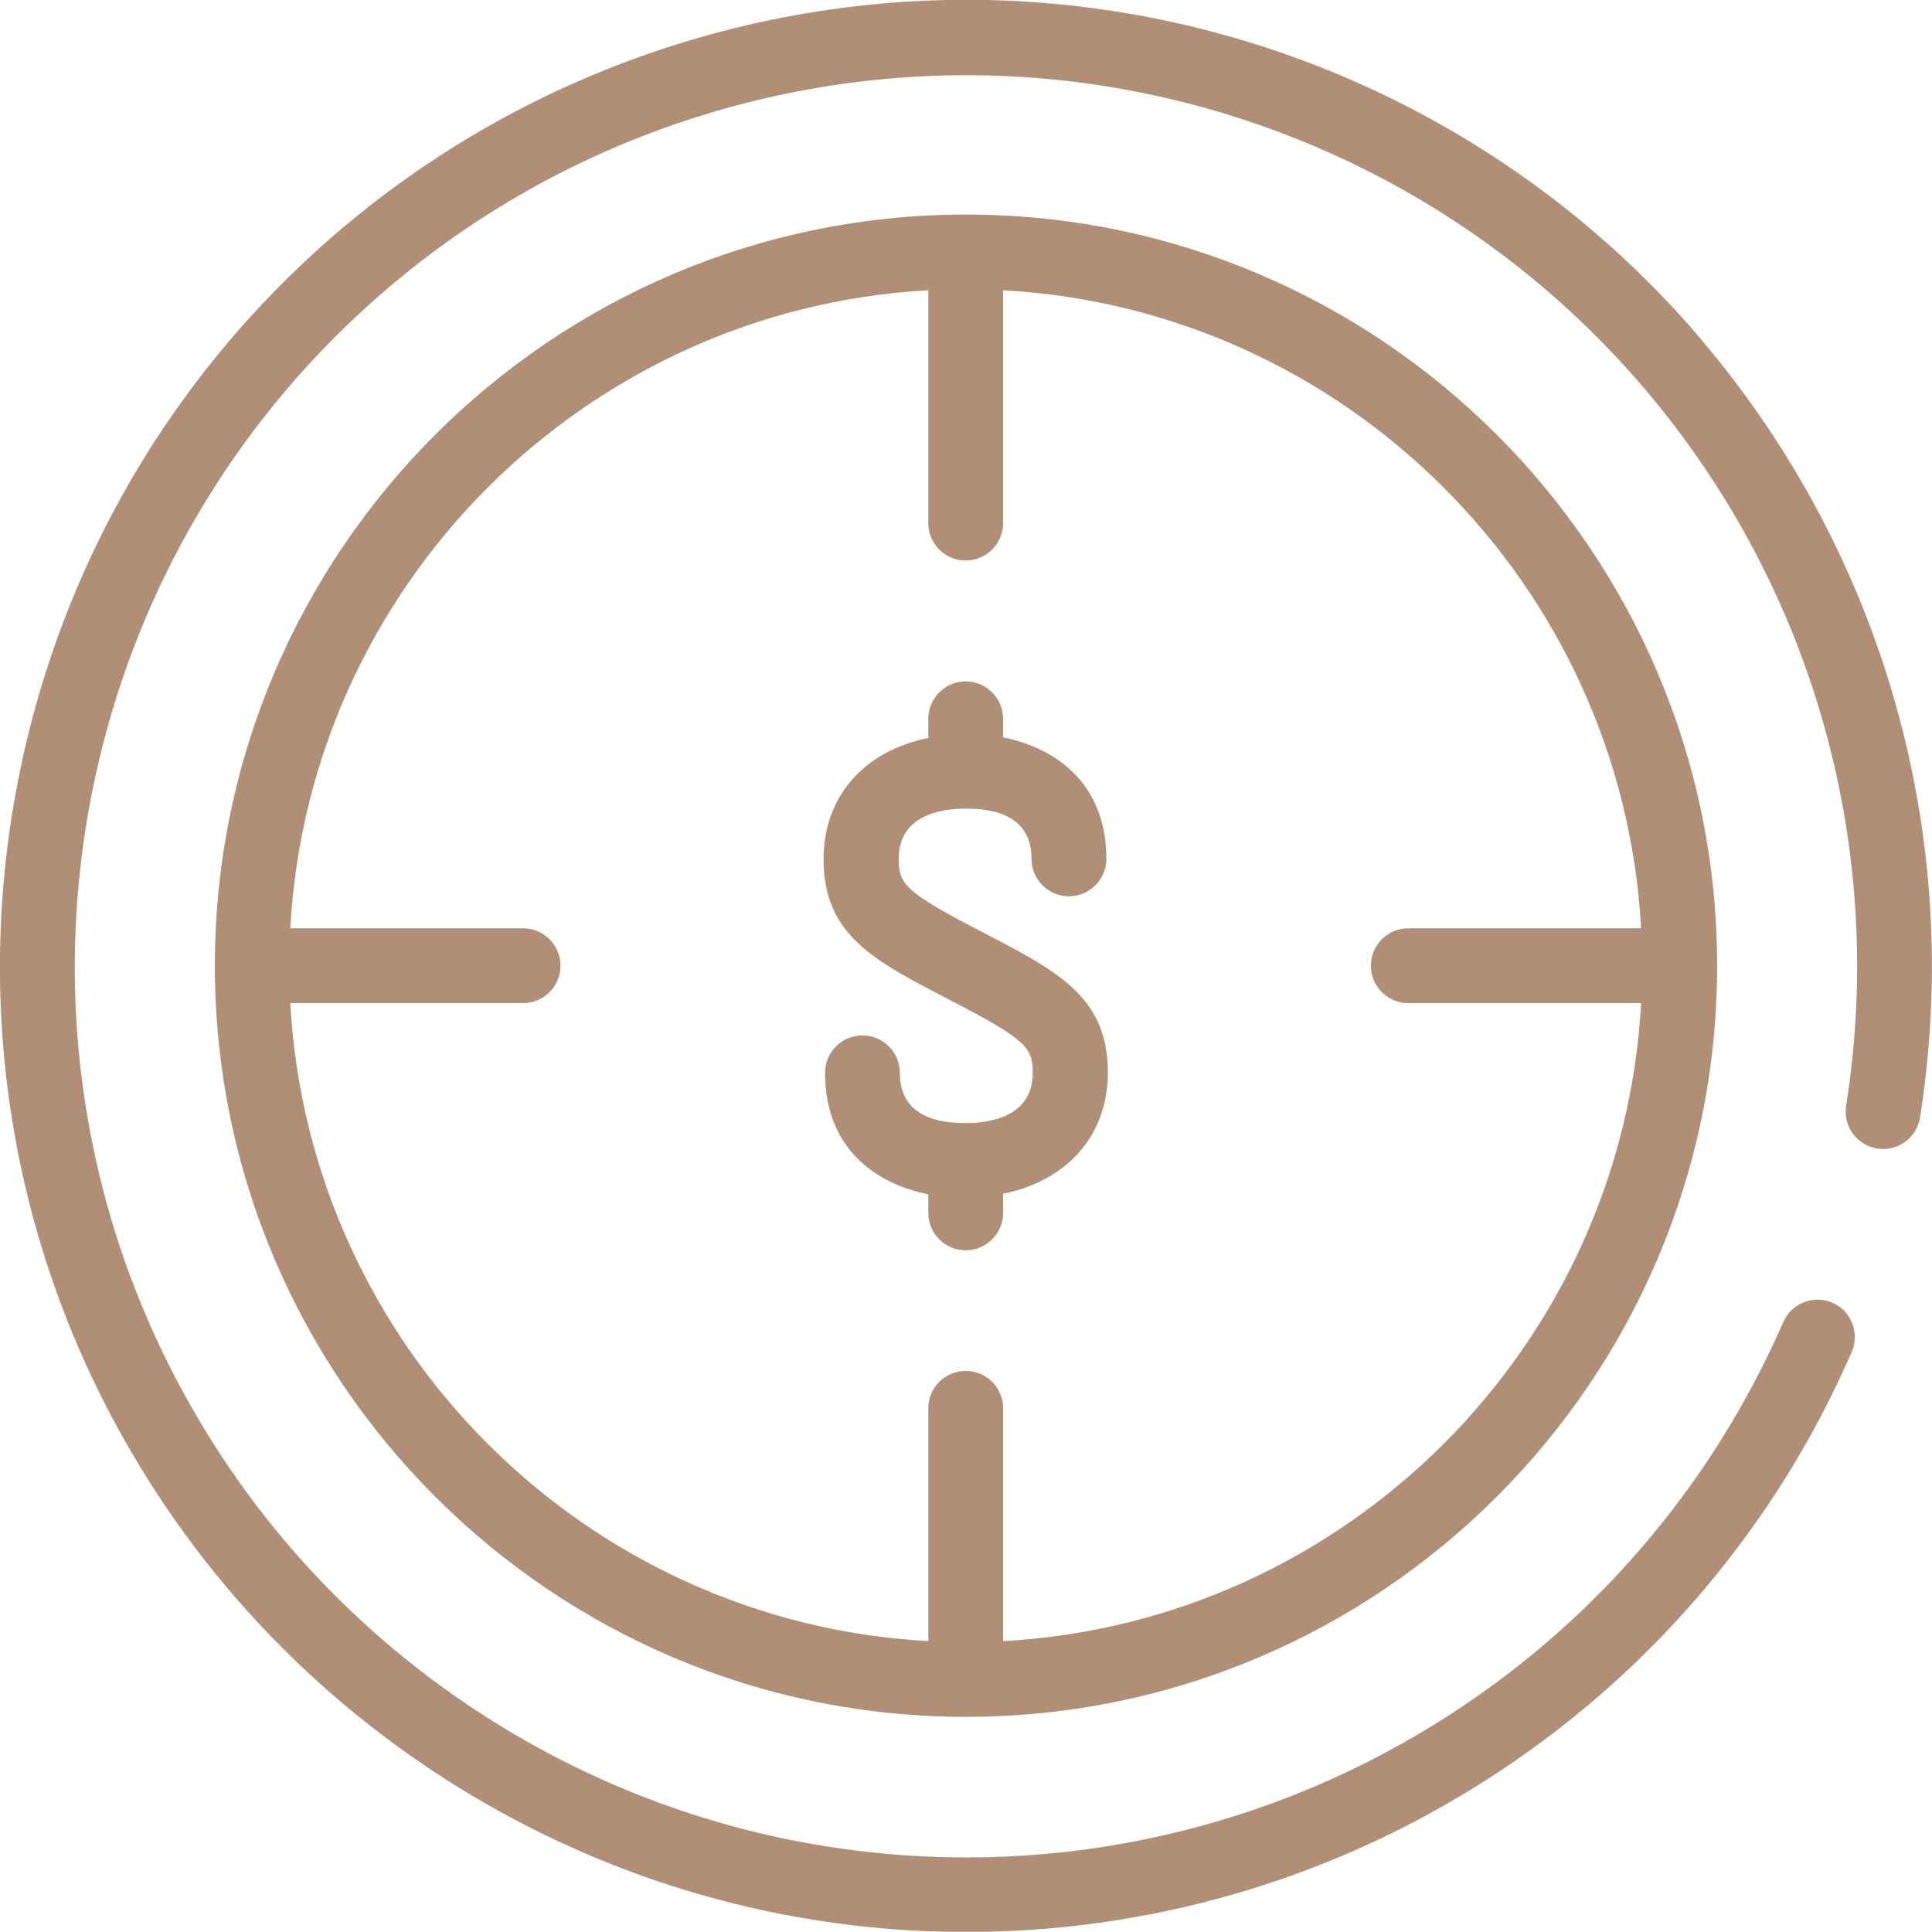 <?xml version="1.0" encoding="UTF-8"?>
<svg xmlns="http://www.w3.org/2000/svg" id="b" data-name="Layer 2" width="64.56" height="64.55" viewBox="0 0 64.56 64.55">
  <g id="c" data-name="Layer 1">
    <path d="m32.28,7.17c-13.84,0-25.1,11.26-25.1,25.1s11.26,25.1,25.1,25.1,25.1-11.26,25.1-25.1S46.12,7.17,32.28,7.17Zm14.78,26.35h7.78c-.63,11.47-9.85,20.69-21.32,21.32v-7.78c0-.69-.56-1.25-1.25-1.25s-1.25.56-1.25,1.25v7.78c-11.47-.63-20.69-9.85-21.32-21.32h7.78c.69,0,1.25-.56,1.25-1.25s-.56-1.25-1.25-1.25h-7.78c.63-11.47,9.85-20.69,21.32-21.32v7.78c0,.69.56,1.25,1.25,1.25s1.25-.56,1.25-1.25v-7.78c11.47.63,20.69,9.85,21.32,21.32h-7.78c-.69,0-1.25.56-1.25,1.25s.56,1.25,1.25,1.25Zm9.83-22.13C51.91,5.51,44.96,1.6,37.33.39c-8.86-1.41-17.99.98-25.04,6.54C5.9,11.97,1.68,19.18.4,27.23c-1.28,8.07.52,16.25,5.08,23.03,4.99,7.43,12.92,12.5,21.75,13.9,1.68.27,3.37.4,5.05.4,5.97,0,11.85-1.65,16.97-4.82,3.72-2.3,6.88-5.27,9.4-8.83,1.27-1.79,2.35-3.72,3.23-5.74.27-.63-.02-1.37-.65-1.64-.63-.27-1.37.02-1.64.65-.81,1.85-1.81,3.63-2.98,5.29-2.32,3.28-5.24,6.03-8.67,8.15-6.06,3.75-13.27,5.2-20.32,4.08-8.15-1.29-15.47-5.96-20.07-12.82-4.2-6.26-5.86-13.8-4.68-21.25,1.18-7.42,5.07-14.07,10.97-18.72,6.5-5.13,14.92-7.33,23.1-6.03,7.04,1.12,13.45,4.72,18.05,10.15,5.62,6.63,8.06,15.35,6.7,23.92-.11.68.36,1.32,1.04,1.43.69.11,1.32-.36,1.43-1.04,1.47-9.29-1.18-18.74-7.26-25.93Zm-24.04,19.77c-2.61-1.35-2.82-1.61-2.82-2.46,0-1.46,1.41-1.68,2.25-1.68,1.45,0,2.19.57,2.19,1.68,0,.69.56,1.25,1.25,1.25s1.25-.56,1.25-1.25c0-2.5-1.66-3.7-3.45-4.06v-.62c0-.69-.56-1.25-1.25-1.25s-1.25.56-1.25,1.25v.64c-2.13.43-3.5,1.94-3.5,4.05,0,2.52,1.66,3.38,4.17,4.68,2.61,1.35,2.82,1.61,2.82,2.46,0,1.46-1.41,1.68-2.25,1.68-1.45,0-2.19-.57-2.19-1.68,0-.69-.56-1.25-1.25-1.25s-1.25.56-1.25,1.25c0,2.5,1.66,3.7,3.45,4.06v.62c0,.69.56,1.25,1.25,1.25s1.25-.56,1.25-1.25v-.64c2.13-.43,3.5-1.94,3.5-4.05,0-2.52-1.66-3.38-4.17-4.68Z" fill="#b18f77"></path>
  </g>
</svg>
